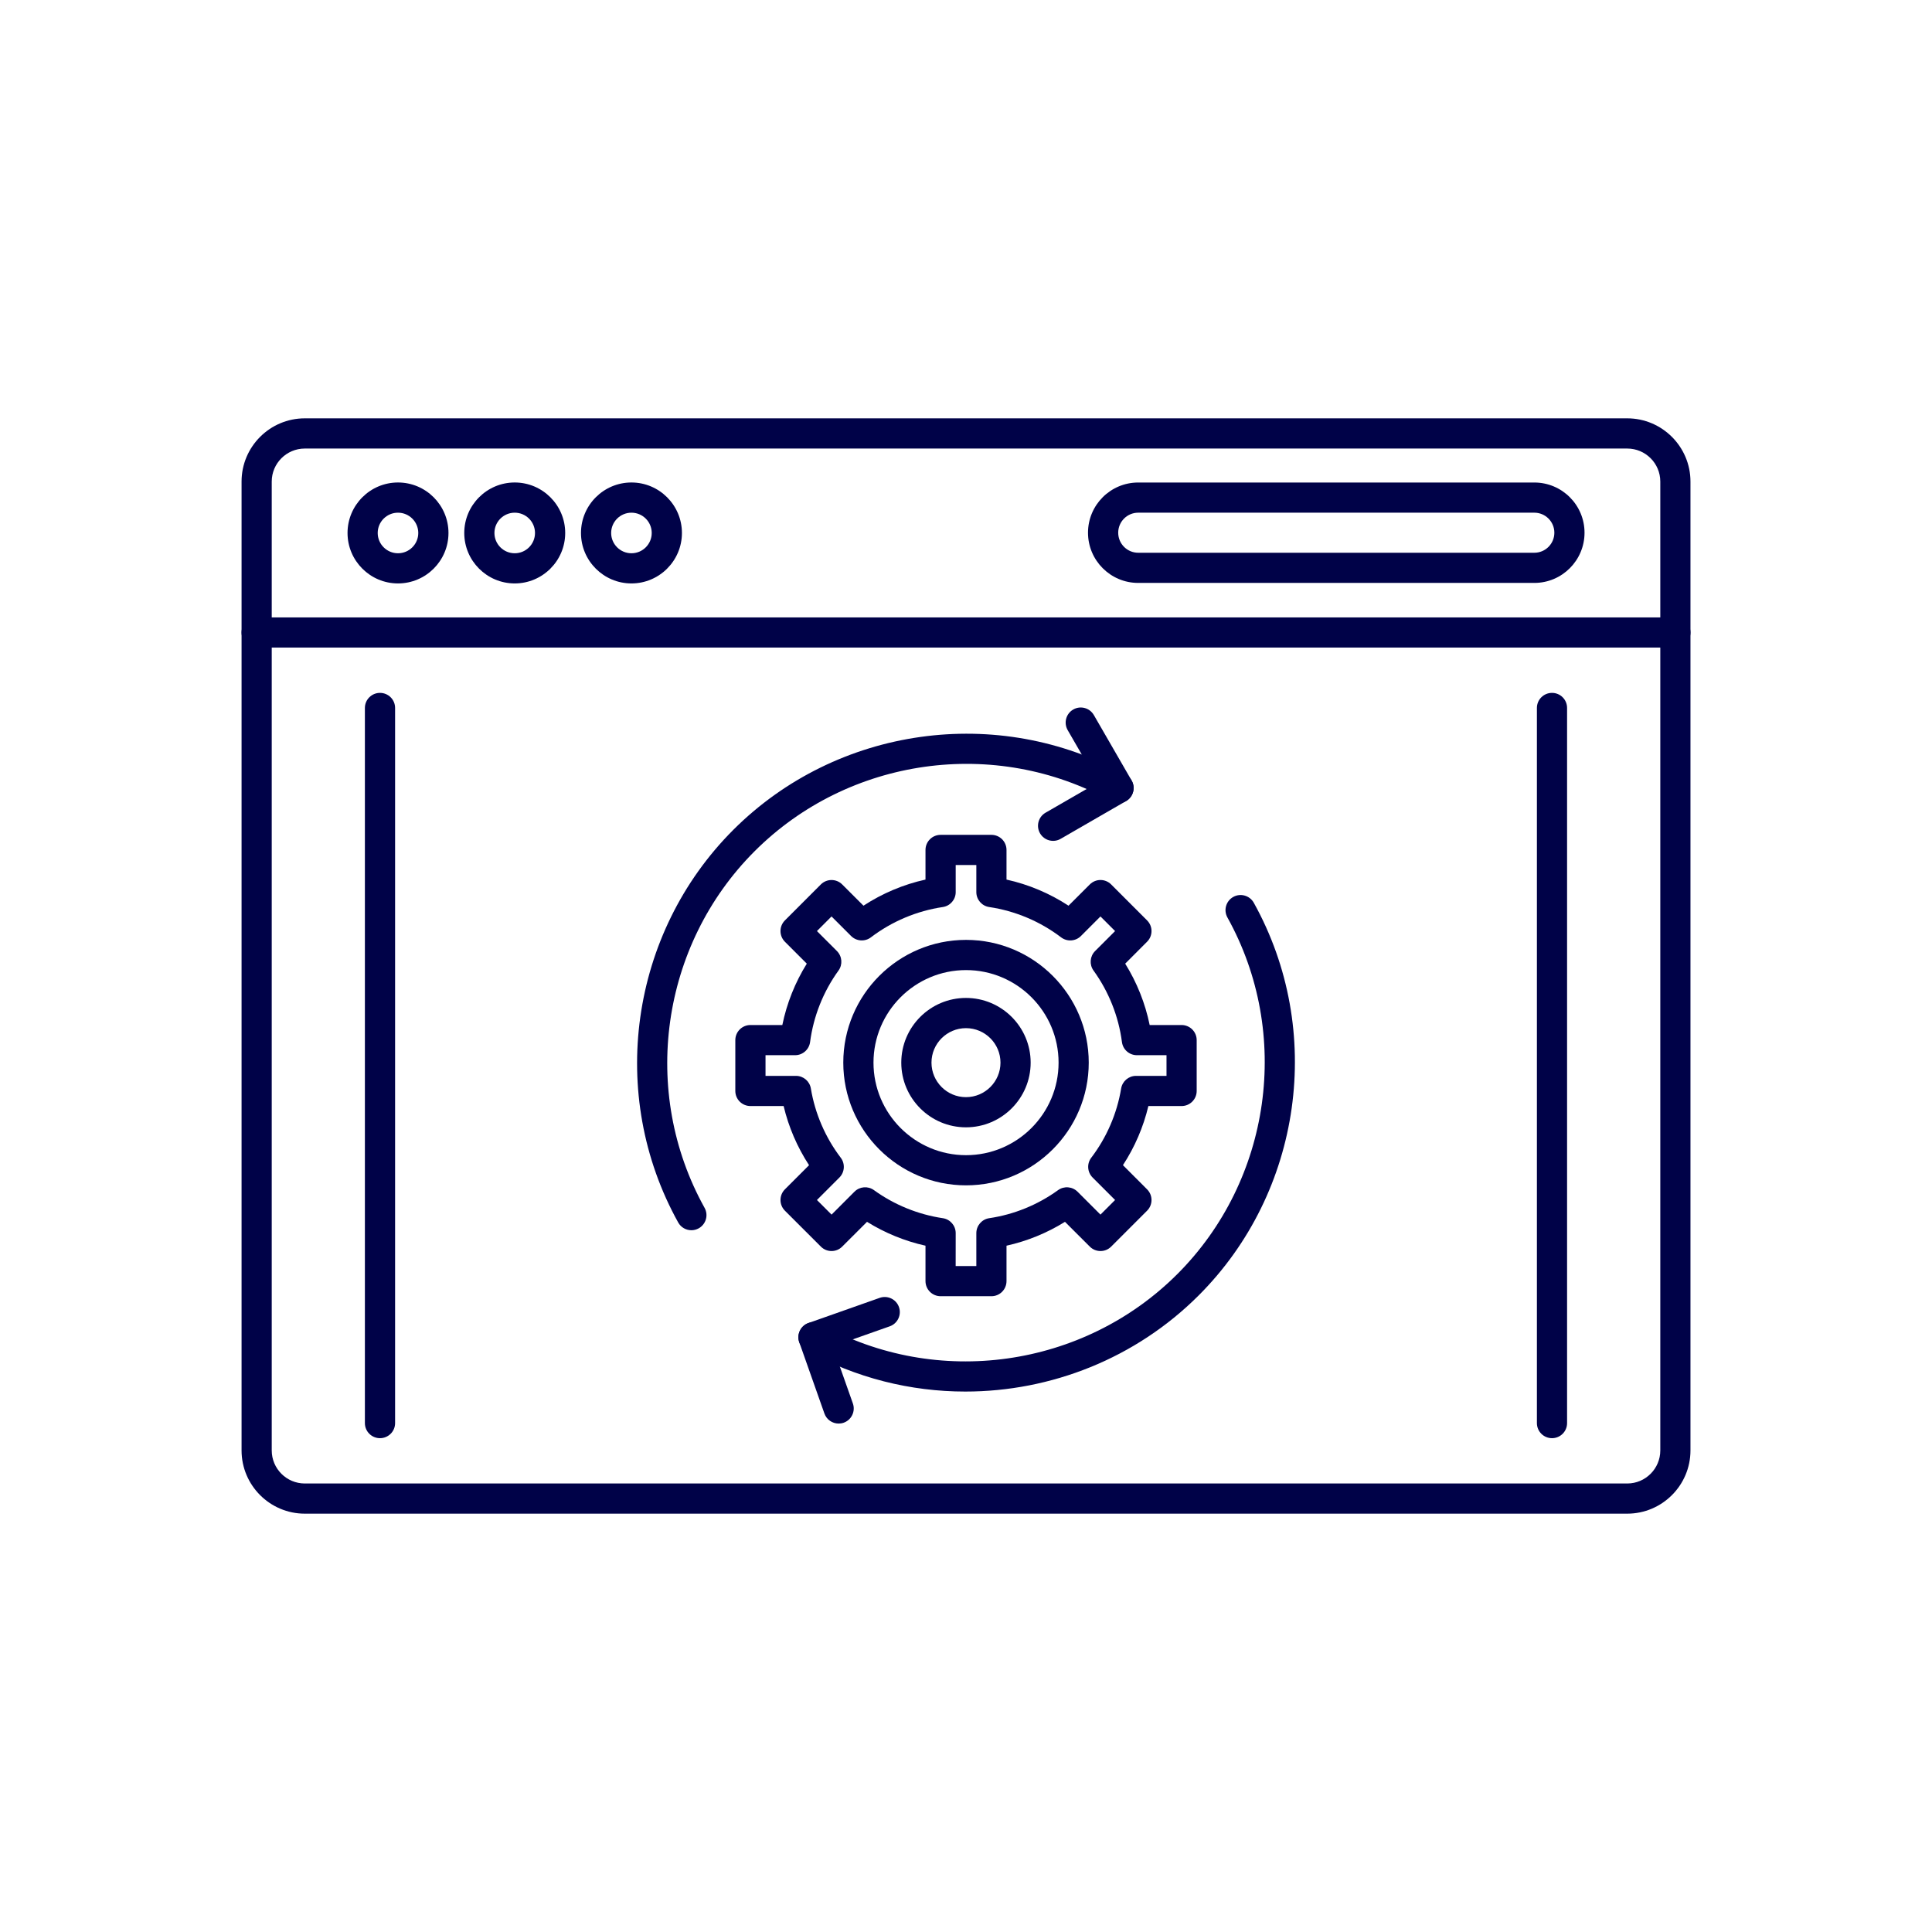 <svg width="60" height="60" viewBox="0 0 60 60" fill="none" xmlns="http://www.w3.org/2000/svg">
<path fill-rule="evenodd" clip-rule="evenodd" d="M50.536 47.008H9.465C8.383 47.008 7.502 46.127 7.502 45.045V14.955C7.502 13.873 8.382 12.992 9.465 12.992H50.536C51.618 12.992 52.499 13.873 52.499 14.955V45.045C52.499 46.127 51.618 47.008 50.536 47.008ZM9.465 13.93C8.9 13.93 8.439 14.39 8.439 14.955V45.045C8.439 45.611 8.9 46.071 9.465 46.071L50.536 46.071C51.102 46.071 51.562 45.61 51.562 45.045V14.955C51.562 14.39 51.102 13.93 50.536 13.93L9.465 13.93Z" fill="#000248"/>
<path fill-rule="evenodd" clip-rule="evenodd" d="M52.03 20.111H7.971C7.712 20.111 7.502 19.901 7.502 19.643C7.502 19.384 7.712 19.174 7.971 19.174H52.03C52.289 19.174 52.499 19.384 52.499 19.643C52.499 19.901 52.289 20.111 52.03 20.111Z" fill="#000248"/>
<path fill-rule="evenodd" clip-rule="evenodd" d="M12.36 18.119C11.496 18.119 10.793 17.416 10.793 16.552C10.793 15.688 11.496 14.984 12.36 14.984C13.225 14.984 13.928 15.688 13.928 16.552C13.928 17.416 13.225 18.119 12.36 18.119ZM12.36 15.922C12.013 15.922 11.73 16.204 11.73 16.552C11.73 16.899 12.013 17.182 12.36 17.182C12.708 17.182 12.99 16.899 12.99 16.552C12.99 16.204 12.707 15.922 12.36 15.922Z" fill="#000248"/>
<path fill-rule="evenodd" clip-rule="evenodd" d="M15.985 18.119C15.121 18.119 14.418 17.416 14.418 16.552C14.418 15.688 15.121 14.984 15.985 14.984C16.849 14.984 17.553 15.688 17.553 16.552C17.553 17.416 16.849 18.119 15.985 18.119ZM15.985 15.922C15.638 15.922 15.355 16.204 15.355 16.552C15.355 16.899 15.638 17.182 15.985 17.182C16.333 17.182 16.615 16.899 16.615 16.552C16.615 16.204 16.333 15.922 15.985 15.922Z" fill="#000248"/>
<path fill-rule="evenodd" clip-rule="evenodd" d="M19.61 18.119C18.746 18.119 18.043 17.416 18.043 16.552C18.043 15.688 18.746 14.984 19.61 14.984C20.474 14.984 21.178 15.688 21.178 16.552C21.178 17.416 20.474 18.119 19.61 18.119ZM19.61 15.922C19.263 15.922 18.98 16.204 18.98 16.552C18.98 16.899 19.263 17.182 19.61 17.182C19.958 17.182 20.24 16.899 20.24 16.552C20.24 16.204 19.958 15.922 19.61 15.922Z" fill="#000248"/>
<path fill-rule="evenodd" clip-rule="evenodd" d="M47.651 18.103H35.347C34.488 18.103 33.789 17.404 33.789 16.544C33.789 15.684 34.488 14.985 35.347 14.985H47.651C48.51 14.985 49.209 15.684 49.209 16.544C49.209 17.404 48.51 18.103 47.651 18.103ZM35.347 15.922C35.005 15.922 34.727 16.201 34.727 16.544C34.727 16.887 35.005 17.166 35.347 17.166L47.651 17.166C47.993 17.166 48.272 16.887 48.272 16.544C48.272 16.201 47.993 15.922 47.651 15.922L35.347 15.922Z" fill="#000248"/>
<path fill-rule="evenodd" clip-rule="evenodd" d="M48.199 44.664C47.94 44.664 47.73 44.455 47.73 44.196V21.986C47.73 21.727 47.94 21.518 48.199 21.518C48.458 21.518 48.667 21.727 48.667 21.986V44.196C48.667 44.455 48.458 44.664 48.199 44.664ZM11.801 44.664C11.542 44.664 11.332 44.455 11.332 44.196V21.986C11.332 21.727 11.542 21.518 11.801 21.518C12.06 21.518 12.27 21.727 12.27 21.986V44.196C12.27 44.455 12.06 44.664 11.801 44.664Z" fill="#000248"/>
<path fill-rule="evenodd" clip-rule="evenodd" d="M30.001 36.812C27.899 36.812 26.189 35.102 26.189 33.001C26.189 30.899 27.899 29.189 30.001 29.189C32.102 29.189 33.812 30.899 33.812 33.001C33.812 35.102 32.102 36.812 30.001 36.812ZM30.001 30.127C28.416 30.127 27.127 31.416 27.127 33.001C27.127 34.586 28.416 35.875 30.001 35.875C31.585 35.875 32.875 34.586 32.875 33.001C32.875 31.416 31.585 30.127 30.001 30.127Z" fill="#000248"/>
<path fill-rule="evenodd" clip-rule="evenodd" d="M29.999 35.01C28.891 35.01 27.99 34.109 27.99 33.001C27.99 31.893 28.891 30.992 29.999 30.992C31.107 30.992 32.008 31.893 32.008 33.001C32.008 34.109 31.107 35.01 29.999 35.01ZM29.999 31.93C29.408 31.93 28.928 32.41 28.928 33.001C28.928 33.592 29.408 34.073 29.999 34.073C30.59 34.073 31.071 33.592 31.071 33.001C31.071 32.41 30.59 31.93 29.999 31.93Z" fill="#000248"/>
<path fill-rule="evenodd" clip-rule="evenodd" d="M29.979 43.216C28.284 43.216 26.581 42.798 25.035 41.939C24.809 41.813 24.728 41.528 24.854 41.302C24.979 41.075 25.265 40.994 25.491 41.12C29.093 43.123 33.647 42.484 36.565 39.566C39.482 36.648 40.121 32.094 38.118 28.492C37.993 28.266 38.074 27.981 38.3 27.855C38.526 27.729 38.812 27.811 38.938 28.037C41.143 32.003 40.44 37.017 37.227 40.229C35.267 42.19 32.634 43.216 29.979 43.216ZM21.472 38.206C21.307 38.206 21.148 38.12 21.062 37.965C18.857 33.999 19.56 28.986 22.772 25.773C25.985 22.561 30.998 21.858 34.964 24.063C35.191 24.189 35.272 24.474 35.146 24.7C35.02 24.926 34.735 25.008 34.509 24.882C30.907 22.879 26.353 23.518 23.435 26.436C20.517 29.354 19.878 33.908 21.881 37.51C22.007 37.736 21.925 38.021 21.699 38.147C21.627 38.187 21.549 38.206 21.472 38.206Z" fill="#000248"/>
<path fill-rule="evenodd" clip-rule="evenodd" d="M32.706 26.114C32.544 26.114 32.386 26.03 32.299 25.88C32.17 25.656 32.246 25.369 32.471 25.239L34.097 24.301L33.158 22.675C33.029 22.451 33.105 22.164 33.33 22.035C33.553 21.905 33.84 21.982 33.97 22.206L35.143 24.238C35.272 24.462 35.195 24.749 34.971 24.878L32.939 26.051C32.866 26.094 32.785 26.114 32.706 26.114Z" fill="#000248"/>
<path fill-rule="evenodd" clip-rule="evenodd" d="M26.045 44.21C25.852 44.21 25.671 44.09 25.603 43.898L24.822 41.685C24.736 41.441 24.864 41.173 25.108 41.087L27.32 40.306C27.564 40.22 27.832 40.348 27.918 40.592C28.004 40.836 27.876 41.104 27.632 41.19L25.862 41.815L26.487 43.586C26.573 43.83 26.445 44.097 26.201 44.184C26.149 44.202 26.096 44.21 26.045 44.21Z" fill="#000248"/>
<path fill-rule="evenodd" clip-rule="evenodd" d="M30.79 40.255H29.211C28.952 40.255 28.742 40.045 28.742 39.786V38.686C28.101 38.544 27.485 38.292 26.926 37.945L26.155 38.715C25.973 38.898 25.676 38.898 25.493 38.715L24.376 37.599C24.288 37.511 24.239 37.392 24.239 37.267C24.239 37.143 24.288 37.024 24.376 36.936L25.126 36.186C24.759 35.624 24.491 35.001 24.336 34.349L23.305 34.349C23.046 34.349 22.836 34.14 22.836 33.881V32.302C22.836 32.043 23.046 31.833 23.305 31.833H24.296C24.434 31.159 24.692 30.512 25.056 29.927L24.376 29.247C24.193 29.063 24.193 28.767 24.376 28.584L25.492 27.467C25.676 27.284 25.972 27.284 26.155 27.467L26.816 28.127C27.404 27.743 28.058 27.467 28.742 27.316V26.395C28.742 26.137 28.952 25.927 29.211 25.927H30.79C31.049 25.927 31.258 26.137 31.258 26.395V27.316C31.942 27.467 32.597 27.743 33.184 28.127L33.845 27.467C33.933 27.379 34.052 27.329 34.176 27.329C34.301 27.329 34.42 27.379 34.508 27.467L35.624 28.584C35.807 28.767 35.807 29.063 35.624 29.246L34.944 29.927C35.308 30.512 35.566 31.159 35.704 31.833L36.696 31.833C36.954 31.833 37.164 32.043 37.164 32.301V33.881C37.164 34.139 36.954 34.349 36.696 34.349H35.664C35.509 35 35.241 35.624 34.874 36.185L35.624 36.936C35.807 37.119 35.807 37.416 35.624 37.599L34.508 38.715C34.325 38.898 34.028 38.898 33.845 38.715L33.074 37.945C32.516 38.292 31.899 38.544 31.258 38.686V39.786C31.258 40.045 31.049 40.255 30.79 40.255ZM29.679 39.318H30.321V38.296C30.321 38.064 30.491 37.866 30.721 37.832C31.489 37.719 32.228 37.418 32.859 36.961C33.045 36.826 33.302 36.847 33.465 37.01L34.176 37.721L34.63 37.267L33.932 36.569C33.766 36.403 33.748 36.14 33.89 35.954C34.369 35.325 34.69 34.581 34.818 33.804C34.856 33.578 35.051 33.412 35.281 33.412L36.227 33.412V32.77H35.308C35.072 32.77 34.873 32.595 34.843 32.362C34.739 31.564 34.434 30.797 33.961 30.142C33.826 29.956 33.846 29.699 34.009 29.536L34.63 28.915L34.176 28.461L33.569 29.069C33.403 29.235 33.14 29.252 32.953 29.11C32.301 28.614 31.529 28.289 30.721 28.169C30.491 28.135 30.321 27.938 30.321 27.706V26.864L29.68 26.864V27.706C29.68 27.938 29.509 28.135 29.279 28.169C28.472 28.289 27.7 28.614 27.047 29.11C26.861 29.252 26.598 29.234 26.432 29.069L25.824 28.461L25.371 28.915L25.992 29.536C26.154 29.699 26.175 29.956 26.04 30.142C25.567 30.796 25.262 31.564 25.158 32.362C25.127 32.595 24.928 32.77 24.693 32.77H23.774V33.412H24.72C24.949 33.412 25.145 33.578 25.182 33.804C25.311 34.581 25.631 35.325 26.11 35.954C26.252 36.14 26.234 36.403 26.069 36.569L25.371 37.267L25.825 37.721L26.536 37.009C26.699 36.846 26.956 36.826 27.142 36.961C27.773 37.417 28.512 37.718 29.28 37.832C29.509 37.866 29.68 38.063 29.68 38.296L29.679 39.318Z" fill="#000248"/>
</svg>
